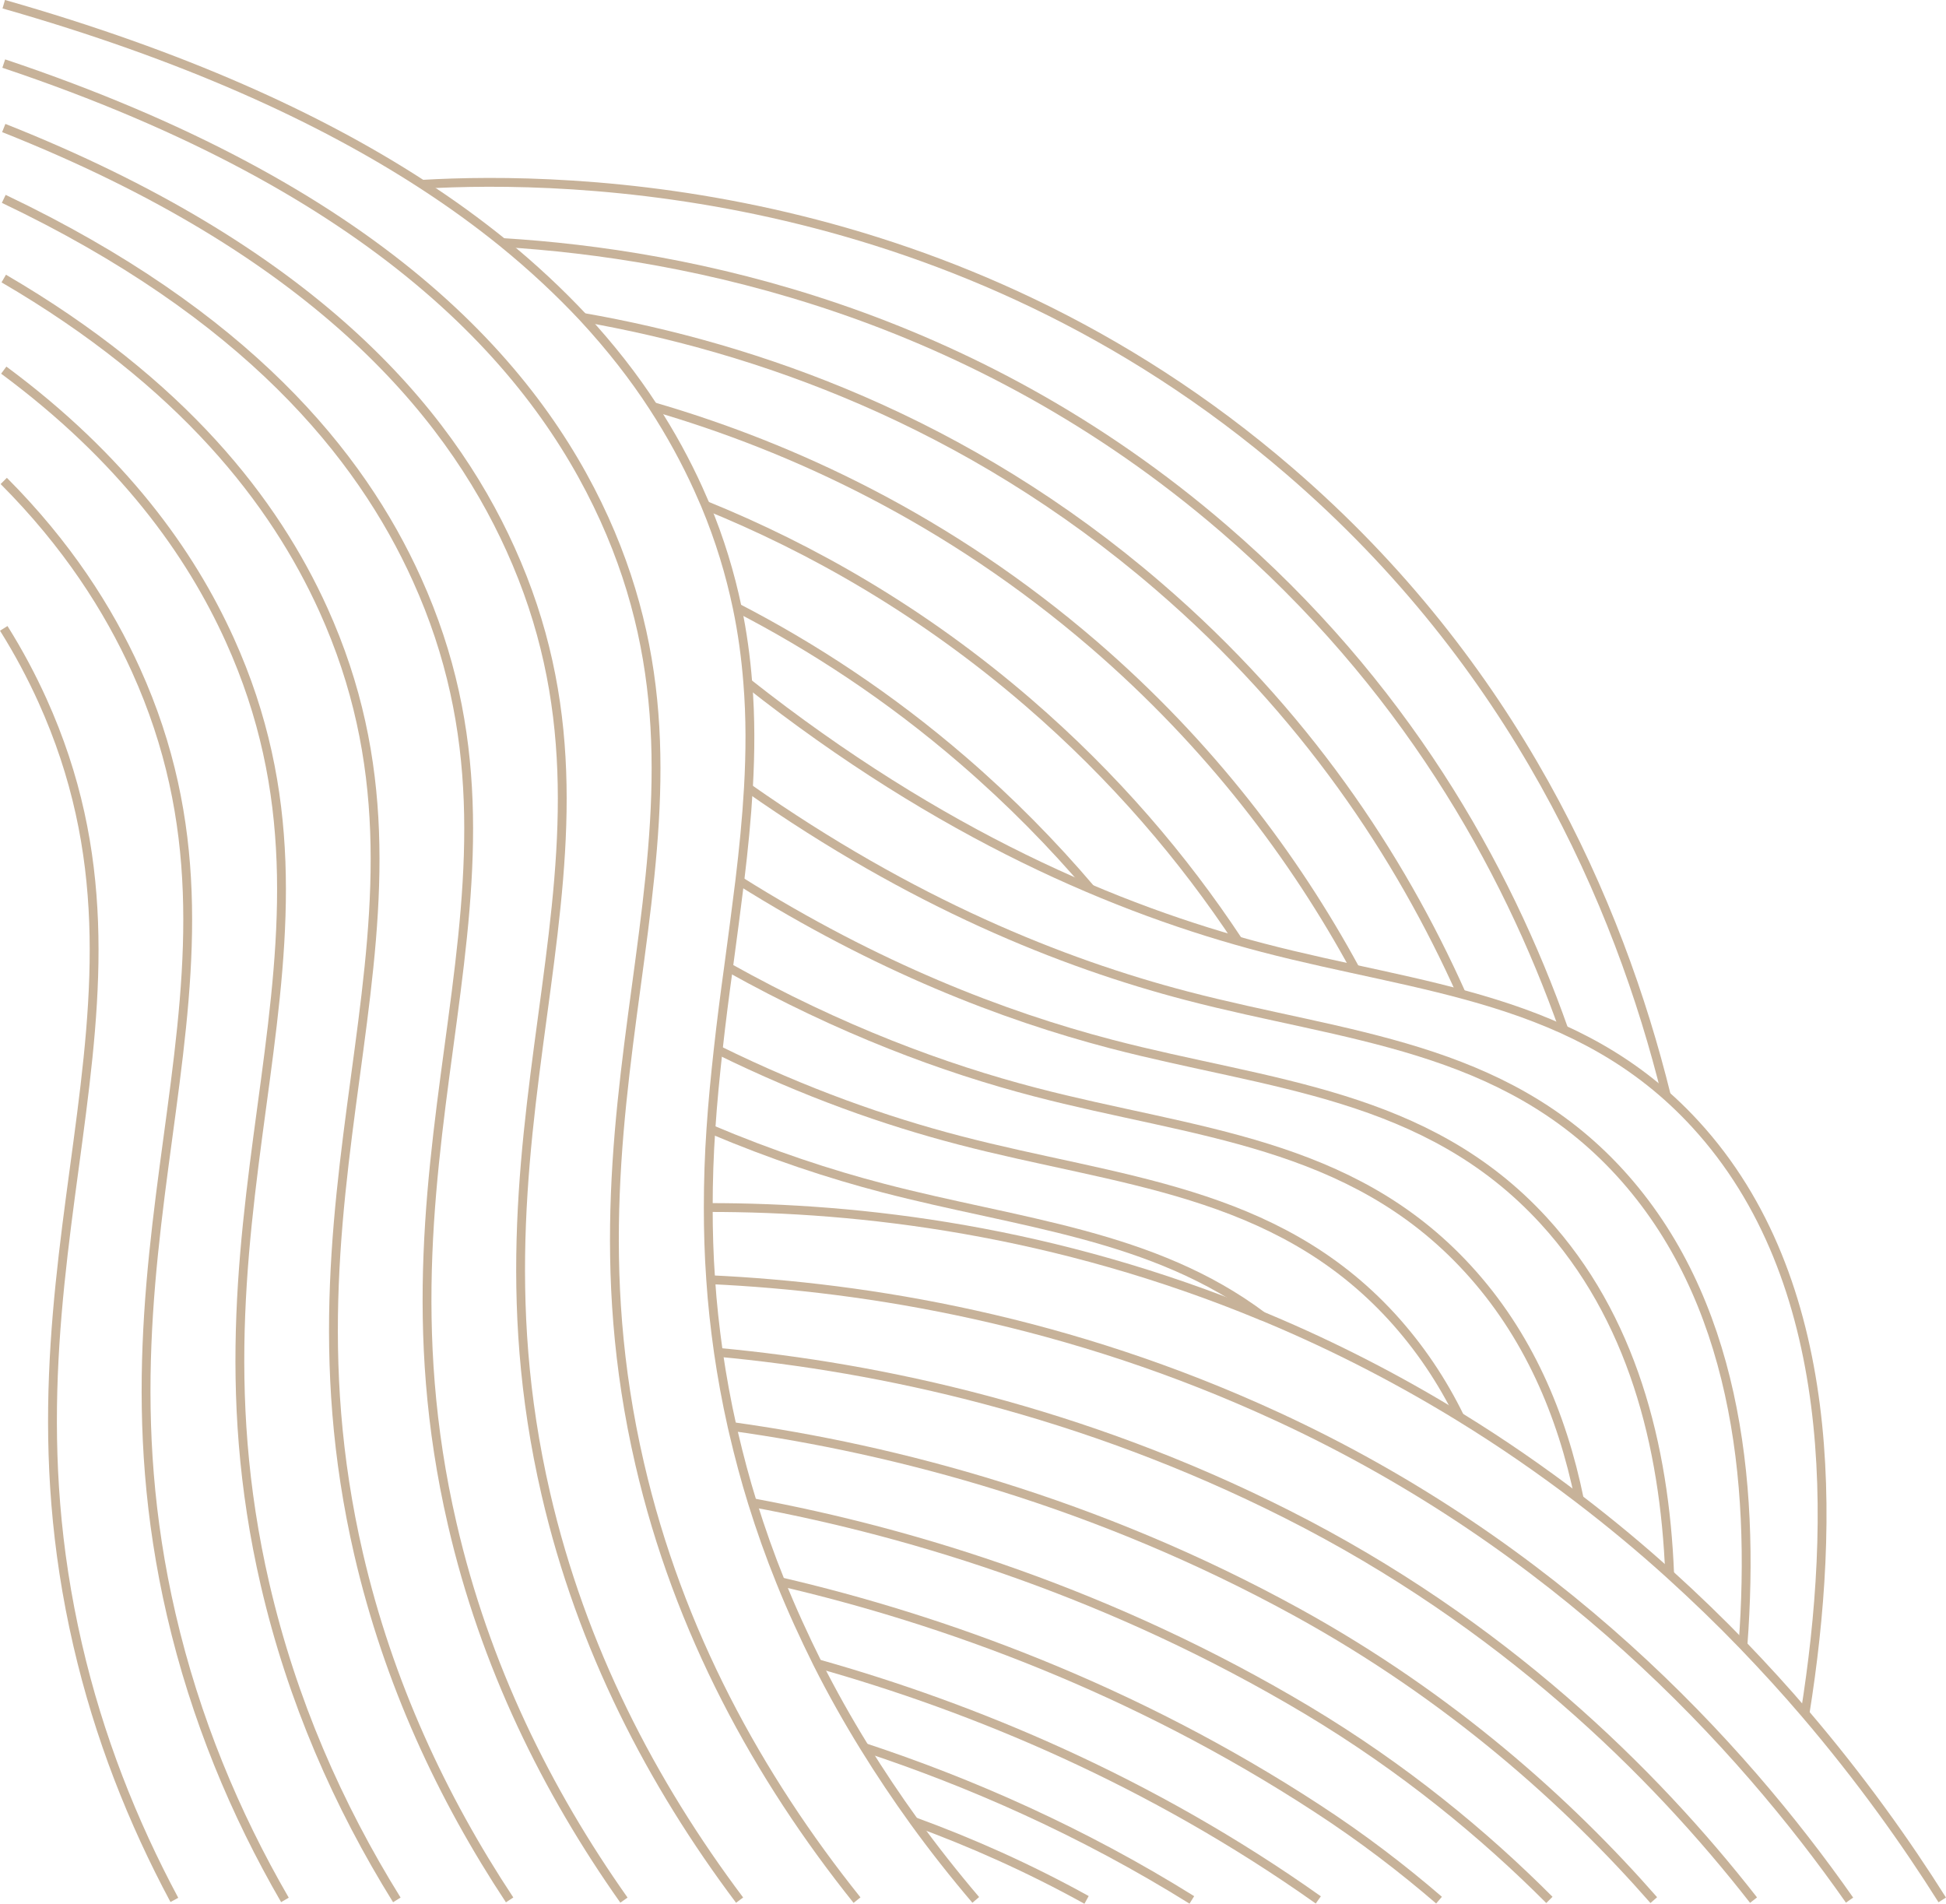 <?xml version="1.0" encoding="UTF-8"?>
<!DOCTYPE svg PUBLIC '-//W3C//DTD SVG 1.0//EN'
          'http://www.w3.org/TR/2001/REC-SVG-20010904/DTD/svg10.dtd'>
<svg height="862.6" preserveAspectRatio="xMidYMid meet" version="1.0" viewBox="0.0 -0.0 881.7 862.6" width="881.7" xmlns="http://www.w3.org/2000/svg" xmlns:xlink="http://www.w3.org/1999/xlink" zoomAndPan="magnify"
><g fill="none" stroke="#c7b299" stroke-miterlimit="10" stroke-width="4"
  ><g
    ><path d="M1.7,1.9C83,25.1,144.5,53.2,191.2,83.5c13.3,8.6,25.5,17.5,36.5,26.4c13.8,11.2,25.9,22.6,36.5,33.9h0 c12.5,13.5,23,27,31.7,40.4h0c8.2,12.6,14.9,25,20.4,37.1c1.1,2.5,2.2,5,3.3,7.5c6.6,15.8,11.2,31.2,14.4,46.4 c2.4,11.4,3.9,22.7,4.8,34c1.3,15.9,1.2,31.8,0.3,47.7c-0.8,14-2.2,28-3.9,42.1c-1.6,12.9-3.3,25.9-5.1,39.2 c-1.7,12.3-3.3,24.7-4.7,37.4c-1.3,11.8-2.5,23.8-3.3,36c-0.8,11.6-1.2,23.4-1.2,35.5c0,10.6,0.3,21.5,1.1,32.6 c0.7,10.7,1.9,21.7,3.5,33c1.6,10.9,3.6,22.1,6.2,33.6c0.2,1,0.5,2,0.7,3c2.5,10.7,5.3,21.2,8.5,31.5c3.8,12.2,8,24.1,12.7,35.7 c5.1,12.7,10.8,25.1,16.8,37.2c6.6,13.1,13.7,25.7,21.3,38c7.1,11.5,14.6,22.7,22.4,33.5c8.9,12.3,18.3,24.2,28,35.6"
      /><path d="M1.7,28.8c169.6,56.8,240.5,136.6,272.1,206.3c62.8,138.8-25.1,250.5,16,428c17.6,76.2,53.7,141.8,98.5,197.8"
      /><path d="M1.7,58C141,113.2,202.6,185.2,231.3,248.8c62.8,138.8-25.1,250.5,16,428c16.2,70,48,131.1,87.8,184.1"
      /><path d="M1.7,90.1c109.8,52.3,161.6,115.7,187.2,172.4c62.8,138.8-25.1,250.5,16,428c14.8,64.1,42.7,120.7,77.8,170.4"
      /><path d="M1.7,126.2c81.2,47.4,122.7,101.2,144.8,150c62.8,138.8-25.1,250.5,16,428c13.5,58.2,37.8,110.3,68.4,156.6"
      /><path d="M1.7,167.7c54,40,84.5,82.7,102.4,122.2c62.8,138.8-25.1,250.5,16,428c12.2,52.6,33.1,100.1,59.7,142.9"
      /><path d="M1.7,217.9c28.7,28.8,47.4,58.1,59.9,85.7c62.8,138.8-25.1,250.5,16,428c10.9,47,28.8,90,51.5,129.2"
      /><path d="M1.7,284.7c6.9,11,12.7,22,17.5,32.6c62.8,138.8-25.1,250.5,16,428c9.6,41.6,24.8,80,43.8,115.5"
    /></g
    ><g
    ><path d="M492.3,860.8c-26-14.4-52.3-26.1-78.4-35.6"
      /><path d="M391.5,791.7c48,15.8,98.8,38.1,148.5,69.1"
      /><path d="M370.2,753.7c71.2,20,151.2,53.3,227.1,107.1"
      /><path d="M353.4,716.6c74.2,17.2,160.4,48.6,243.3,102.7c20.3,13.2,38.7,27.3,55.3,41.6"
      /><path d="M340.7,680.8c74.8,13.8,164.1,41.8,251.5,94c43.9,26.3,80.3,56.4,109.8,86"
      /><path d="M331.5,646.3c74.5,10.3,165.6,34.4,256.2,84.2c69.6,38.3,122.8,86.1,161.6,130.4"
      /><path d="M325.3,612.7c73.4,6.8,165.1,26.5,257.9,73.4c97.3,49.1,165.9,116.6,211.3,174.8"
      /><path d="M321.8,579.8c71.7,3.3,162.7,18.5,256.9,62c126.8,58.5,209.5,148,259.3,219.1"
      /><path d="M880,860.8c-16.3-25.9-36.9-54.9-62.2-84.5c-8.8-10.3-18.2-20.6-28.1-30.9v0c-10.4-10.8-21.5-21.5-33.3-32.2 c-12.8-11.6-26.4-22.9-40.9-34c-16.9-12.9-34.9-25.4-54.1-37.2c-26.7-16.4-55.8-31.6-87.3-44.8c-0.7-0.3-1.4-0.6-2-0.8l0,0 c-94-39-182.3-49.4-251.4-49.3"
    /></g
    ><g
    ><path d="M338.7,309.3c87.9,69.4,168.1,103,233.5,120.1c71.9,18.8,142.9,22.1,196,80c64.8,70.6,63.6,179.6,49.6,267.1"
      /><path d="M789.7,745.5L789.7,745.5c5.7-75.5-3.7-157.3-55.9-214.3c-53.1-57.9-124.1-61.2-196-80 c-56.7-14.8-124.5-42-198.8-94.2"
      /><path d="M335.1,399.1c62.4,39.2,119.4,61.1,168.3,73.9c71.9,18.8,142.9,22.1,196,80c40,43.6,54.8,101.7,57.1,160.4"
      /><path d="M330,438.3c51,28.5,97.9,45.8,139,56.5c71.9,18.8,142.9,22.1,196,80c27.2,29.6,42.7,65.9,50.6,104.6"
      /><path d="M325.3,475.7c39.6,19.5,76.3,32.3,109.3,40.9c71.9,18.8,142.9,22.1,196,80c12.7,13.9,22.9,29.2,30.9,45.6"
      /><path d="M572.2,596.5L572.2,596.5c-49.6-37.3-110.4-42.1-172-58.2c-24.2-6.3-50.3-14.9-78.2-26.7"
    /></g
    ><g
    ><path d="M191.2,83.5c67-3.9,241.8-0.4,393,129.9c102,87.8,149.2,195.4,170.8,283"
      /><path d="M227.7,109.9c84.5,5.1,212.5,31.1,326.9,129.7c81.1,69.9,127.6,152.2,154,227"
      /><path d="M264.1,143.8L264.1,143.8C342,157.4,437.5,190.3,525,265.7c66,56.8,109.1,121.9,137.1,184.5"
      /><path d="M295.8,184.2L295.8,184.2c63.8,18.5,133.9,51.2,199.6,107.7c52.9,45.6,91.1,96.5,118.6,147.1"
      /><path d="M319.5,228.9c48.4,19.6,98.5,48.1,146.3,89.3c39.3,33.9,70.5,70.7,95.2,108.1v0"
      /><path d="M333.9,275.3c34.3,17.7,68.9,40.3,102.3,69.1c21.7,18.7,40.9,38.3,58,58.4l0,0"
    /></g
  ></g
></svg
>
